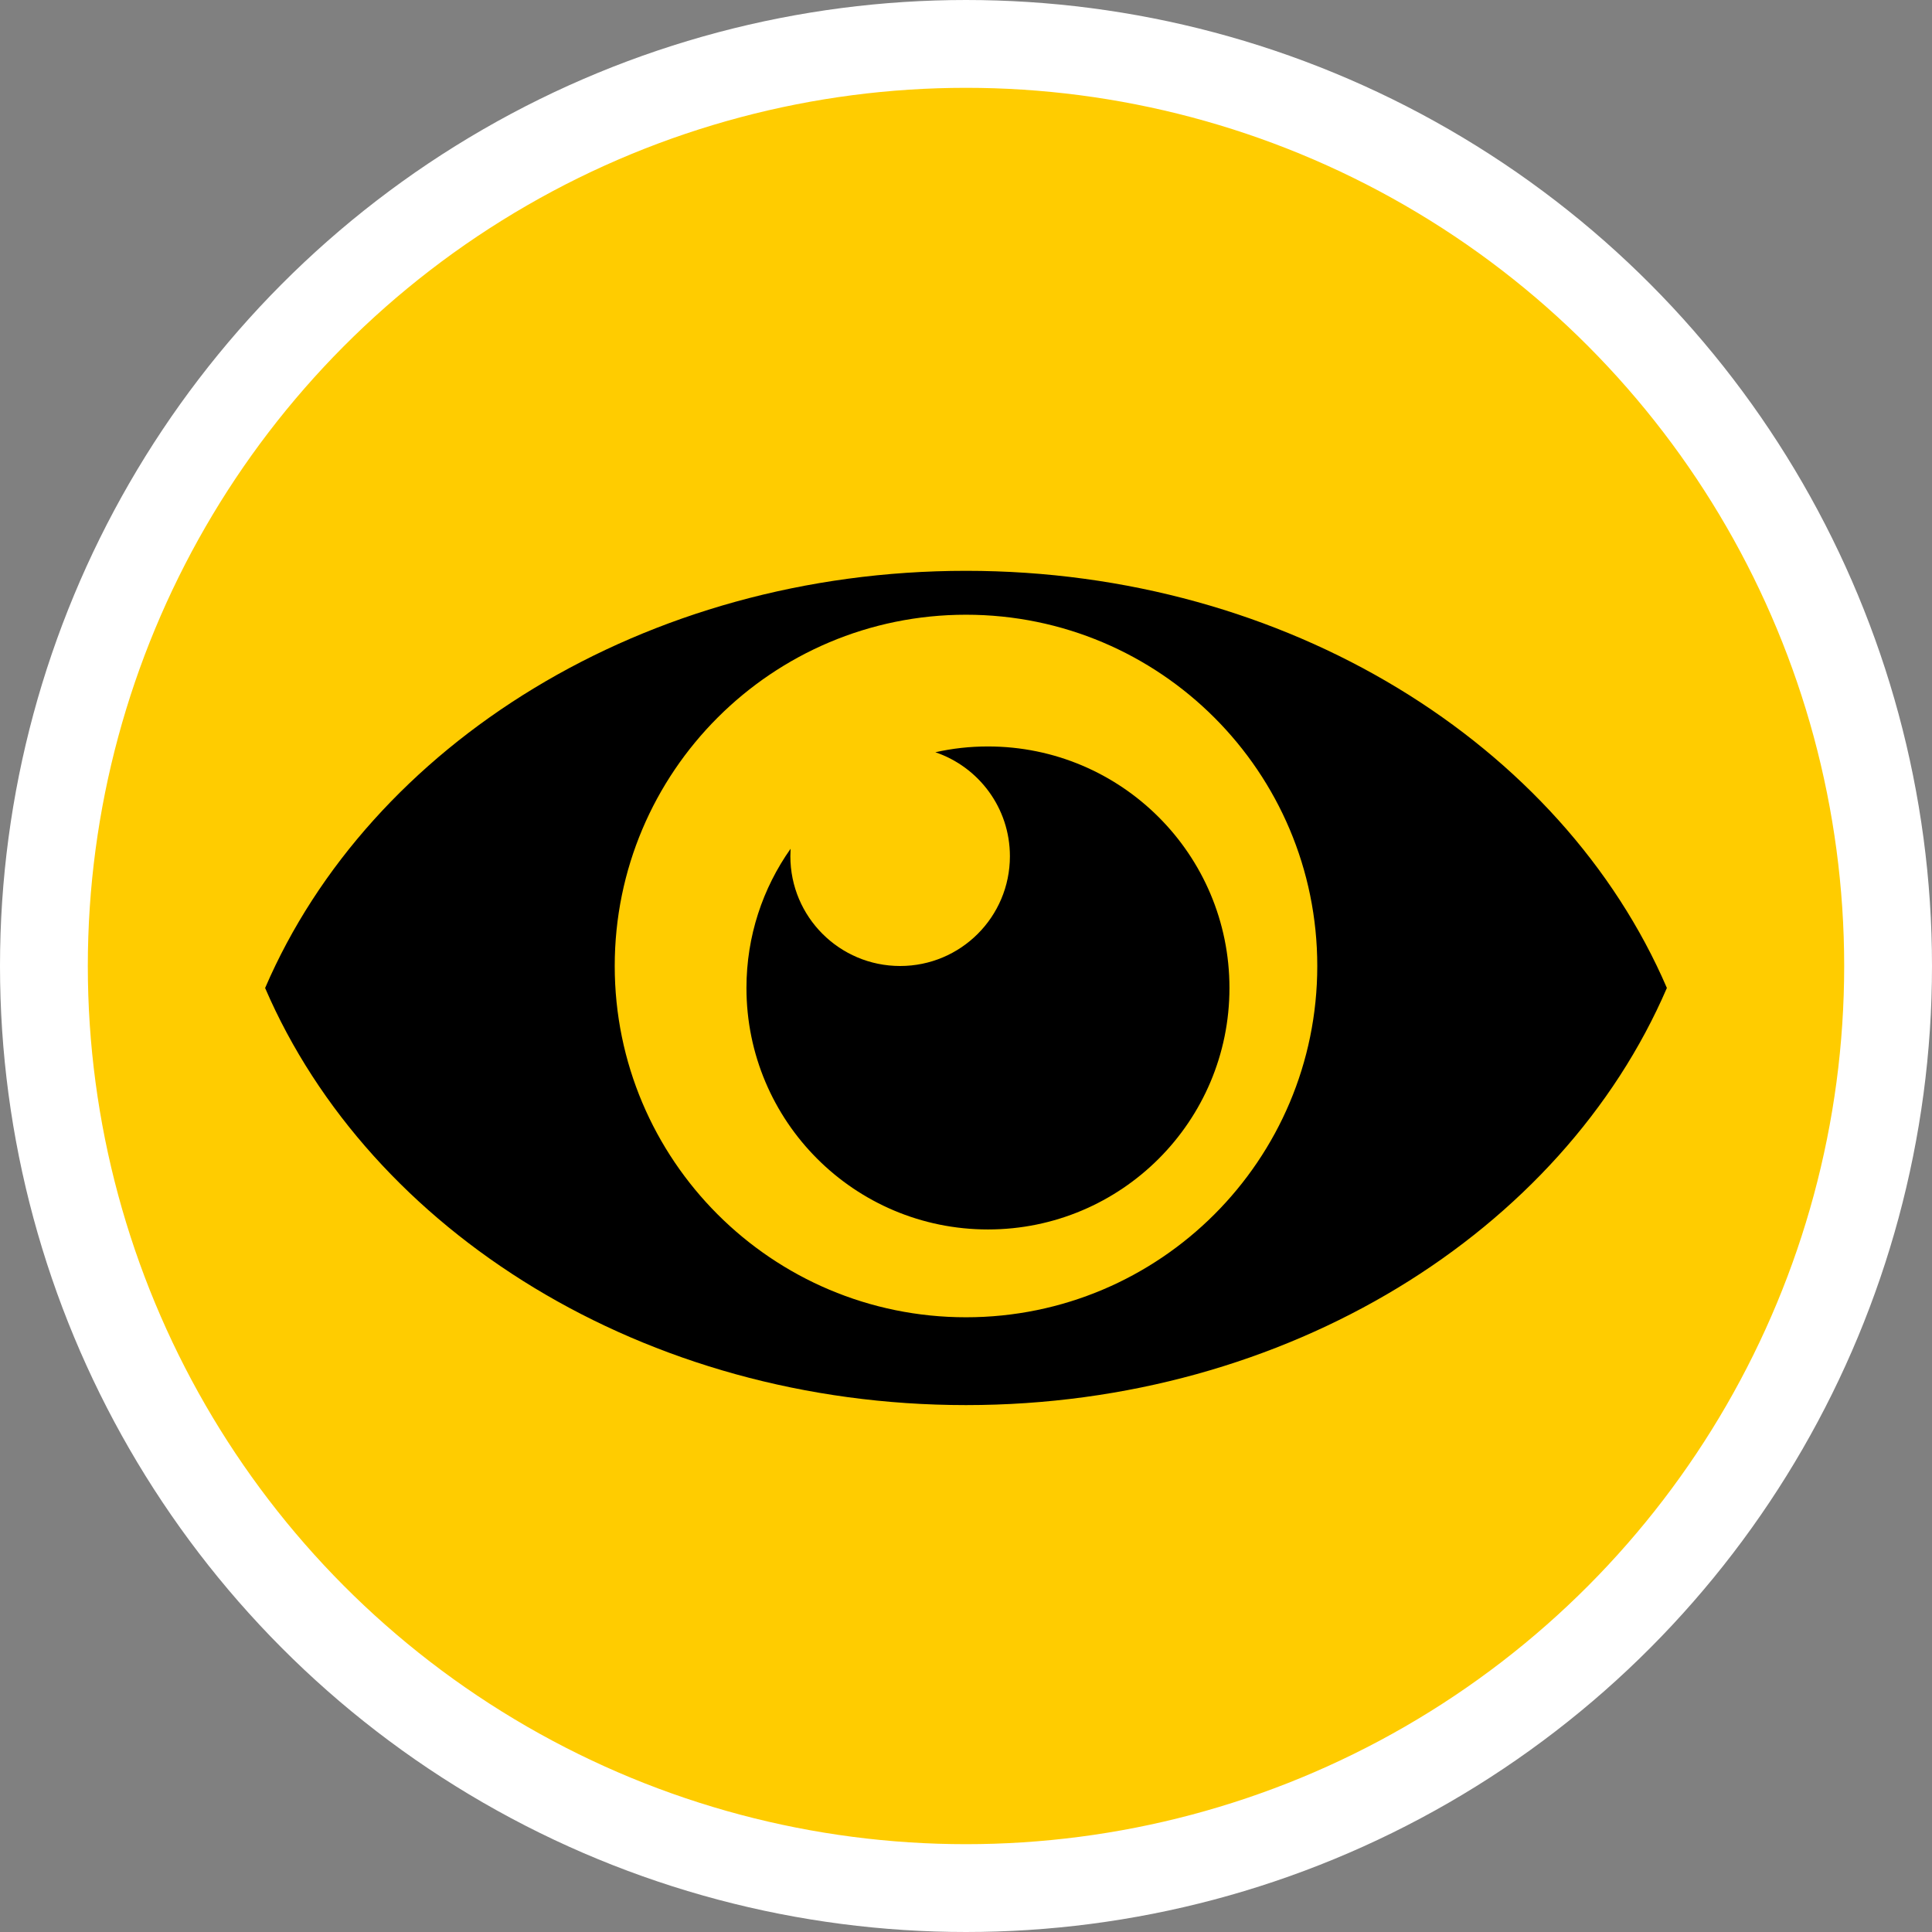<?xml version="1.0" encoding="UTF-8"?>
<svg width="44px" height="44px" viewBox="0 0 44 44" version="1.1" xmlns="http://www.w3.org/2000/svg" xmlns:xlink="http://www.w3.org/1999/xlink">
    <rect x="0" y="0" width="44" height="44" fill="#808080" stroke="none"/>
    <!-- Generator: Sketch 58 (84663) - https://sketch.com -->
    <title>icon-balloon-hover</title>
    <desc>Created with Sketch.</desc>
    <g id="Chapter-1" stroke="none" stroke-width="1" fill="none" fill-rule="evenodd">
        <g id="To-Catch-a-Thief-3" transform="translate(-724, -3450)">
            <g id="Group-4" transform="translate(277, 3288)">
                <g id="Group-5" transform="translate(447, 113)">
                    <g id="icon-balloon-hover" transform="translate(0, 49)">
                        <circle id="circle" stroke="#FFFFFF" stroke-width="2" fill="#FFCC00" cx="22" cy="22" r="21"></circle>
                        <path d="M22,13 C29.329,13 35.575,16.956 37.962,22.5 C35.574,28.045 29.328,32 22,32 C14.672,32 8.426,28.045 6.038,22.501 C8.425,16.956 14.671,13 22,13 Z M22,14 C17.582,14 14,17.582 14,22 C14,26.418 17.582,30 22,30 C26.418,30 30,26.418 30,22 C30,17.582 26.418,14 22,14 Z M22.5,17 C25.538,17 28,19.462 28,22.5 C28,25.538 25.538,28 22.5,28 C19.462,28 17,25.538 17,22.5 C17,21.319 17.372,20.226 18.005,19.33 C18.002,19.386 18,19.443 18,19.5 C18,20.881 19.119,22 20.5,22 C21.881,22 23,20.881 23,19.5 C23,18.4 22.289,17.466 21.302,17.132 C21.687,17.045 22.088,17 22.5,17 Z" id="Combined-Shape" fill="#000000"></path>
                    </g>
                </g>
            </g>
        </g>
    </g>
</svg>